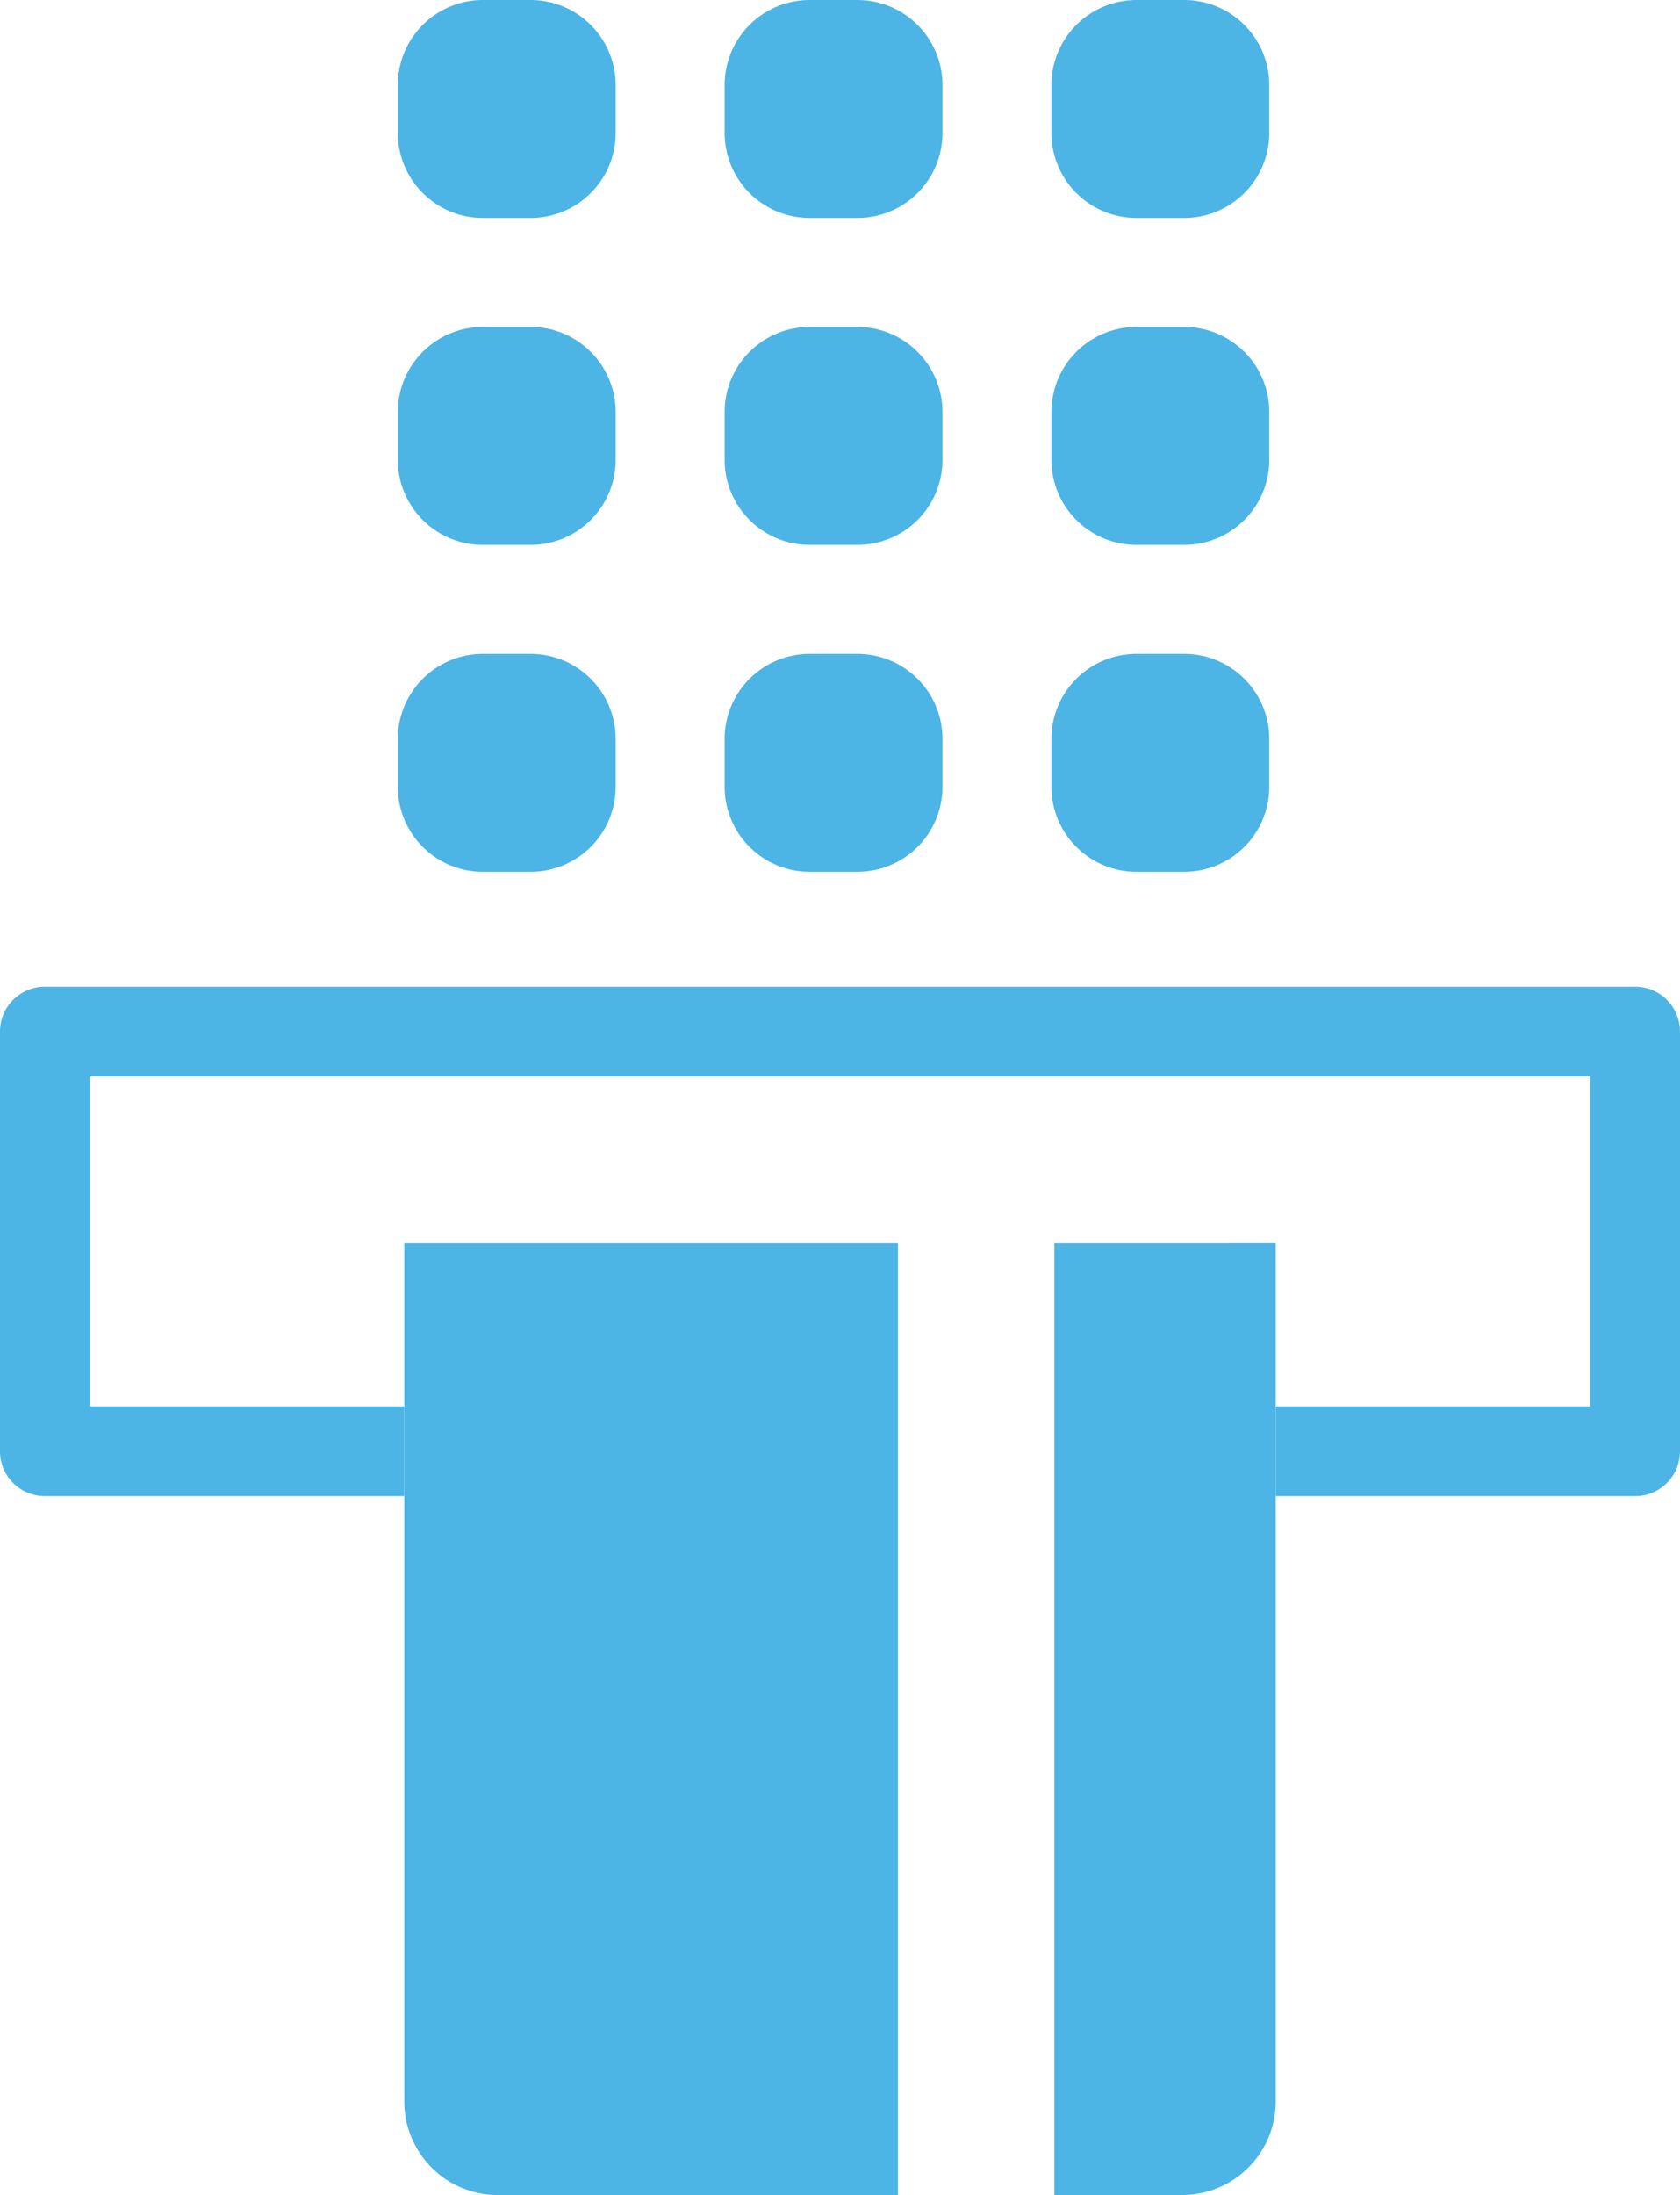 <svg xmlns="http://www.w3.org/2000/svg" xmlns:xlink="http://www.w3.org/1999/xlink" width="109.618" height="143.162" viewBox="0 0 109.618 143.162">
  <defs>
    <clipPath id="clip-path">
      <rect id="Rechteck_316" data-name="Rechteck 316" width="109.618" height="143.162" fill="none"/>
    </clipPath>
  </defs>
  <g id="Gruppe_860" data-name="Gruppe 860" transform="translate(0 0)">
    <g id="Gruppe_859" data-name="Gruppe 859" transform="translate(0 0)" clip-path="url(#clip-path)">
      <path id="Pfad_254" data-name="Pfad 254" d="M106.69,439.507H2.928A2.929,2.929,0,0,0,0,442.435v27.371a2.928,2.928,0,0,0,2.928,2.928h23.45v-5.857H5.857V445.364h97.9v21.514H83.24v5.857h23.45a2.928,2.928,0,0,0,2.928-2.928V442.435a2.928,2.928,0,0,0-2.928-2.928" transform="translate(0 -375.155)" fill="#4db4e6"/>
      <path id="Rechteck_307" data-name="Rechteck 307" d="M5.548,0H8.666a5.549,5.549,0,0,1,5.549,5.549V8.668a5.547,5.547,0,0,1-5.547,5.547H5.548A5.548,5.548,0,0,1,0,8.667V5.548A5.548,5.548,0,0,1,5.548,0Z" transform="translate(25.957 0)" fill="#4db4e6"/>
      <path id="Rechteck_308" data-name="Rechteck 308" d="M5.548,0H8.666a5.549,5.549,0,0,1,5.549,5.549V8.668a5.547,5.547,0,0,1-5.547,5.547H5.548A5.548,5.548,0,0,1,0,8.667V5.548A5.548,5.548,0,0,1,5.548,0Z" transform="translate(47.28 0)" fill="#4db4e6"/>
      <path id="Rechteck_309" data-name="Rechteck 309" d="M5.548,0H8.666a5.549,5.549,0,0,1,5.549,5.549V8.668a5.547,5.547,0,0,1-5.547,5.547H5.548A5.548,5.548,0,0,1,0,8.667V5.548A5.548,5.548,0,0,1,5.548,0Z" transform="translate(68.603 0)" fill="#4db4e6"/>
      <path id="Rechteck_310" data-name="Rechteck 310" d="M5.548,0H8.666a5.549,5.549,0,0,1,5.549,5.549V8.668a5.547,5.547,0,0,1-5.547,5.547H5.548A5.548,5.548,0,0,1,0,8.667V5.548A5.548,5.548,0,0,1,5.548,0Z" transform="translate(25.957 21.323)" fill="#4db4e6"/>
      <path id="Rechteck_311" data-name="Rechteck 311" d="M5.548,0H8.666a5.549,5.549,0,0,1,5.549,5.549V8.668a5.547,5.547,0,0,1-5.547,5.547H5.548A5.548,5.548,0,0,1,0,8.667V5.548A5.548,5.548,0,0,1,5.548,0Z" transform="translate(47.28 21.323)" fill="#4db4e6"/>
      <path id="Rechteck_312" data-name="Rechteck 312" d="M5.548,0H8.667a5.548,5.548,0,0,1,5.548,5.548v3.12a5.547,5.547,0,0,1-5.547,5.547H5.548A5.548,5.548,0,0,1,0,8.667V5.548A5.548,5.548,0,0,1,5.548,0Z" transform="translate(68.603 21.323)" fill="#4db4e6"/>
      <path id="Rechteck_313" data-name="Rechteck 313" d="M5.547,0H8.666a5.549,5.549,0,0,1,5.549,5.549V8.668a5.547,5.547,0,0,1-5.547,5.547H5.547A5.547,5.547,0,0,1,0,8.668V5.547A5.547,5.547,0,0,1,5.547,0Z" transform="translate(25.957 42.646)" fill="#4db4e6"/>
      <path id="Rechteck_314" data-name="Rechteck 314" d="M5.548,0H8.666a5.549,5.549,0,0,1,5.549,5.549V8.668a5.547,5.547,0,0,1-5.547,5.547H5.547A5.547,5.547,0,0,1,0,8.668V5.548A5.548,5.548,0,0,1,5.548,0Z" transform="translate(47.28 42.646)" fill="#4db4e6"/>
      <path id="Rechteck_315" data-name="Rechteck 315" d="M5.548,0H8.666a5.549,5.549,0,0,1,5.549,5.549V8.668a5.547,5.547,0,0,1-5.547,5.547H5.547A5.547,5.547,0,0,1,0,8.668V5.548A5.548,5.548,0,0,1,5.548,0Z" transform="translate(68.603 42.646)" fill="#4db4e6"/>
      <path id="Pfad_255" data-name="Pfad 255" d="M212.367,553.781H180.158v56a6.1,6.1,0,0,0,6.082,6.082h26.128Z" transform="translate(-153.779 -472.697)" fill="#4db4e6"/>
      <path id="Pfad_256" data-name="Pfad 256" d="M469.88,553.781v62.078h8.359a6.1,6.1,0,0,0,6.082-6.082v-56Z" transform="translate(-401.081 -472.697)" fill="#4db4e6"/>
    </g>
  </g>
</svg>
